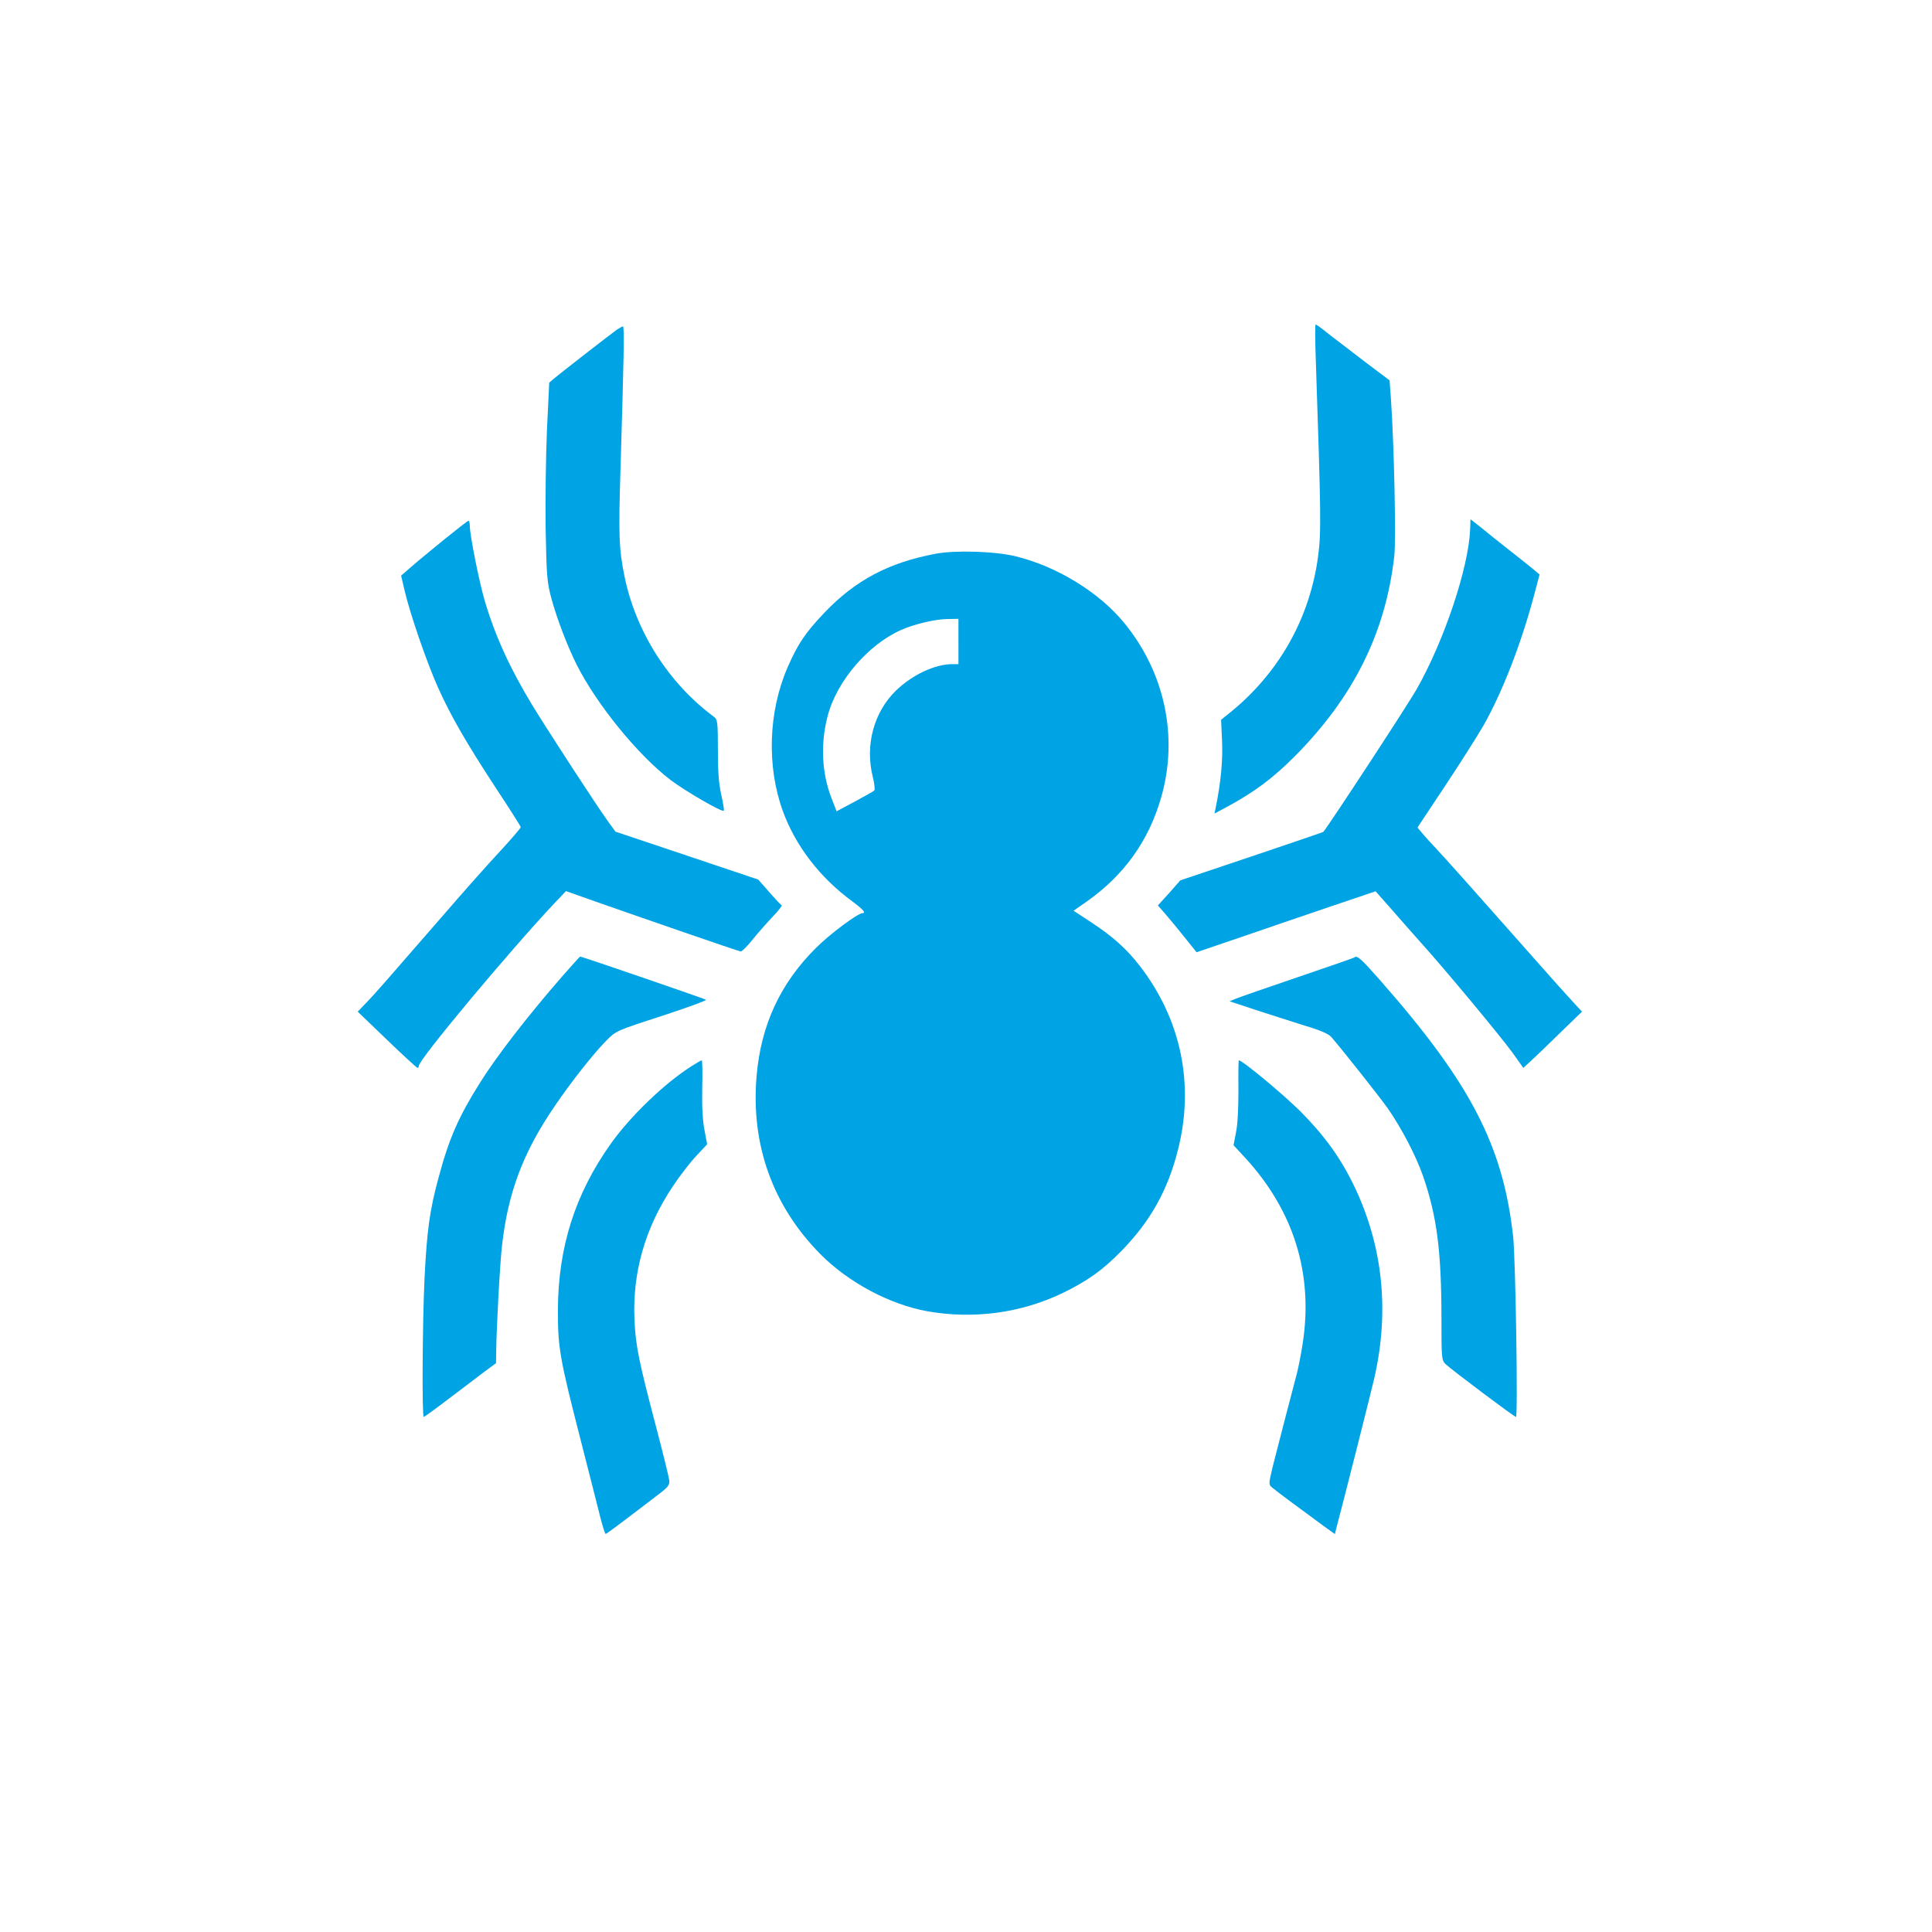 <?xml version="1.0" standalone="no"?>
<!DOCTYPE svg PUBLIC "-//W3C//DTD SVG 20010904//EN"
 "http://www.w3.org/TR/2001/REC-SVG-20010904/DTD/svg10.dtd">
<svg version="1.0" xmlns="http://www.w3.org/2000/svg"
 width="1024pt" height="1024pt" viewBox="0 0 1024 1024"
 preserveAspectRatio="xMidYMid meet">

<g transform="translate(0,1024) scale(0.1,-0.1)"
fill="#00a3e4" stroke="none">
<path d="M6974 8333 c28 -833 29 -914 12 -1043 -44 -329 -210 -622 -473 -832
l-41 -33 5 -110 c5 -101 -6 -222 -33 -353 l-7 -34 69 37 c144 78 240 150 354
264 314 315 484 657 530 1064 10 88 -1 593 -18 836 l-7 95 -130 98 c-71 54
-158 121 -193 148 -34 28 -65 50 -69 50 -3 0 -3 -84 1 -187z"/>
<path d="M3270 8493 c-31 -22 -295 -227 -332 -258 l-27 -23 -12 -251 c-6 -138
-9 -373 -7 -523 5 -253 7 -280 30 -368 29 -107 84 -252 135 -354 106 -210 324
-478 497 -610 78 -59 273 -172 282 -163 3 3 -3 41 -13 84 -13 58 -18 118 -18
238 0 147 -2 161 -20 175 -241 178 -415 452 -475 745 -30 148 -32 219 -21 577
17 563 21 748 13 748 -4 0 -18 -8 -32 -17z"/>
<path d="M7792 7432 c-9 -203 -137 -587 -283 -844 -46 -82 -466 -723 -495
-757 -1 -2 -173 -60 -380 -130 l-378 -127 -59 -67 -60 -66 42 -48 c23 -27 69
-82 102 -124 l61 -76 247 84 c135 47 349 119 474 162 l228 77 97 -110 c53 -61
117 -133 142 -161 129 -143 419 -492 487 -585 l57 -80 36 33 c19 17 89 84 155
149 l120 116 -50 54 c-27 29 -115 127 -195 218 -282 319 -475 536 -526 590
-28 30 -63 68 -76 84 l-25 30 146 220 c81 122 172 266 204 321 101 179 199
432 268 690 l29 110 -27 23 c-16 13 -73 59 -128 102 -55 43 -125 99 -155 124
l-56 44 -2 -56z"/>
<path d="M2345 7373 c-71 -58 -150 -123 -174 -145 l-45 -39 18 -77 c28 -122
119 -386 178 -517 70 -155 150 -293 309 -536 71 -107 129 -199 129 -203 0 -5
-48 -61 -107 -125 -60 -64 -196 -217 -303 -341 -333 -383 -351 -404 -403 -459
l-51 -53 155 -149 c84 -81 157 -148 162 -149 4 0 7 5 7 11 0 33 474 601 717
860 l63 66 152 -54 c248 -87 762 -265 774 -266 6 -1 34 27 63 63 29 36 77 90
107 122 30 31 51 58 47 60 -4 1 -34 33 -66 70 l-58 66 -378 127 -379 127 -44
61 c-61 85 -309 466 -396 608 -118 195 -196 364 -252 552 -30 101 -80 351 -80
401 0 14 -3 26 -7 26 -5 -1 -66 -49 -138 -107z"/>
<path d="M4959 7305 c-250 -47 -426 -141 -590 -313 -101 -106 -141 -166 -195
-290 -102 -236 -111 -525 -24 -763 67 -183 196 -351 368 -477 58 -43 74 -62
53 -62 -24 0 -172 -110 -245 -183 -190 -188 -293 -410 -316 -681 -31 -362 85
-687 338 -943 148 -150 368 -267 567 -303 245 -43 493 -10 714 95 134 65 216
123 318 228 150 155 241 316 295 527 90 348 20 693 -199 978 -71 92 -143 157
-260 234 l-93 61 69 48 c199 140 329 322 395 551 93 322 20 664 -196 927 -132
161 -354 298 -573 352 -107 27 -321 34 -426 14z m121 -465 l0 -120 -32 0 c-93
0 -213 -57 -299 -140 -118 -115 -165 -290 -123 -458 9 -35 12 -68 8 -72 -5 -4
-52 -31 -104 -59 l-96 -51 -27 70 c-51 131 -59 287 -21 432 47 186 214 381
390 459 69 31 183 58 247 58 l57 1 0 -120z"/>
<path d="M2978 5063 c-181 -208 -347 -422 -436 -565 -109 -173 -162 -292 -216
-494 -49 -179 -63 -284 -76 -541 -11 -237 -14 -733 -4 -733 3 0 63 43 132 96
70 53 155 117 189 143 l62 46 1 60 c1 123 20 473 31 565 32 280 111 490 276
733 91 134 208 282 277 352 51 51 52 52 293 130 134 44 239 82 235 86 -6 5
-657 229 -667 229 -2 0 -45 -48 -97 -107z"/>
<path d="M7178 5165 c-2 -2 -137 -49 -299 -104 -162 -55 -309 -106 -328 -114
l-34 -14 139 -46 c76 -25 193 -62 259 -83 82 -24 126 -44 140 -59 60 -69 263
-326 300 -379 73 -104 152 -256 188 -361 73 -212 97 -397 97 -757 0 -212 1
-218 23 -239 33 -31 363 -279 372 -279 11 0 -2 835 -15 955 -53 481 -224 812
-703 1357 -103 117 -125 137 -139 123z"/>
<path d="M3665 4589 c-142 -90 -323 -264 -427 -410 -190 -267 -280 -550 -281
-884 0 -199 9 -252 120 -685 47 -184 95 -372 106 -417 12 -46 24 -83 27 -83 5
0 64 44 268 200 65 49 72 58 69 85 -2 17 -33 143 -69 280 -91 345 -109 432
-115 566 -12 252 55 490 203 711 36 55 92 127 124 161 l58 62 -14 75 c-10 50
-14 125 -12 223 2 81 1 147 -3 147 -3 0 -27 -14 -54 -31z"/>
<path d="M6564 4463 c0 -98 -4 -184 -13 -225 l-13 -68 62 -67 c257 -280 361
-613 305 -981 -8 -53 -22 -124 -30 -157 -39 -147 -109 -418 -130 -501 -21 -88
-21 -93 -4 -107 18 -16 151 -115 269 -201 l65 -47 7 28 c45 169 182 713 202
798 81 354 46 696 -103 1011 -73 154 -160 274 -290 405 -92 91 -306 269 -325
269 -2 0 -3 -71 -2 -157z"/>
</g>
</svg>
